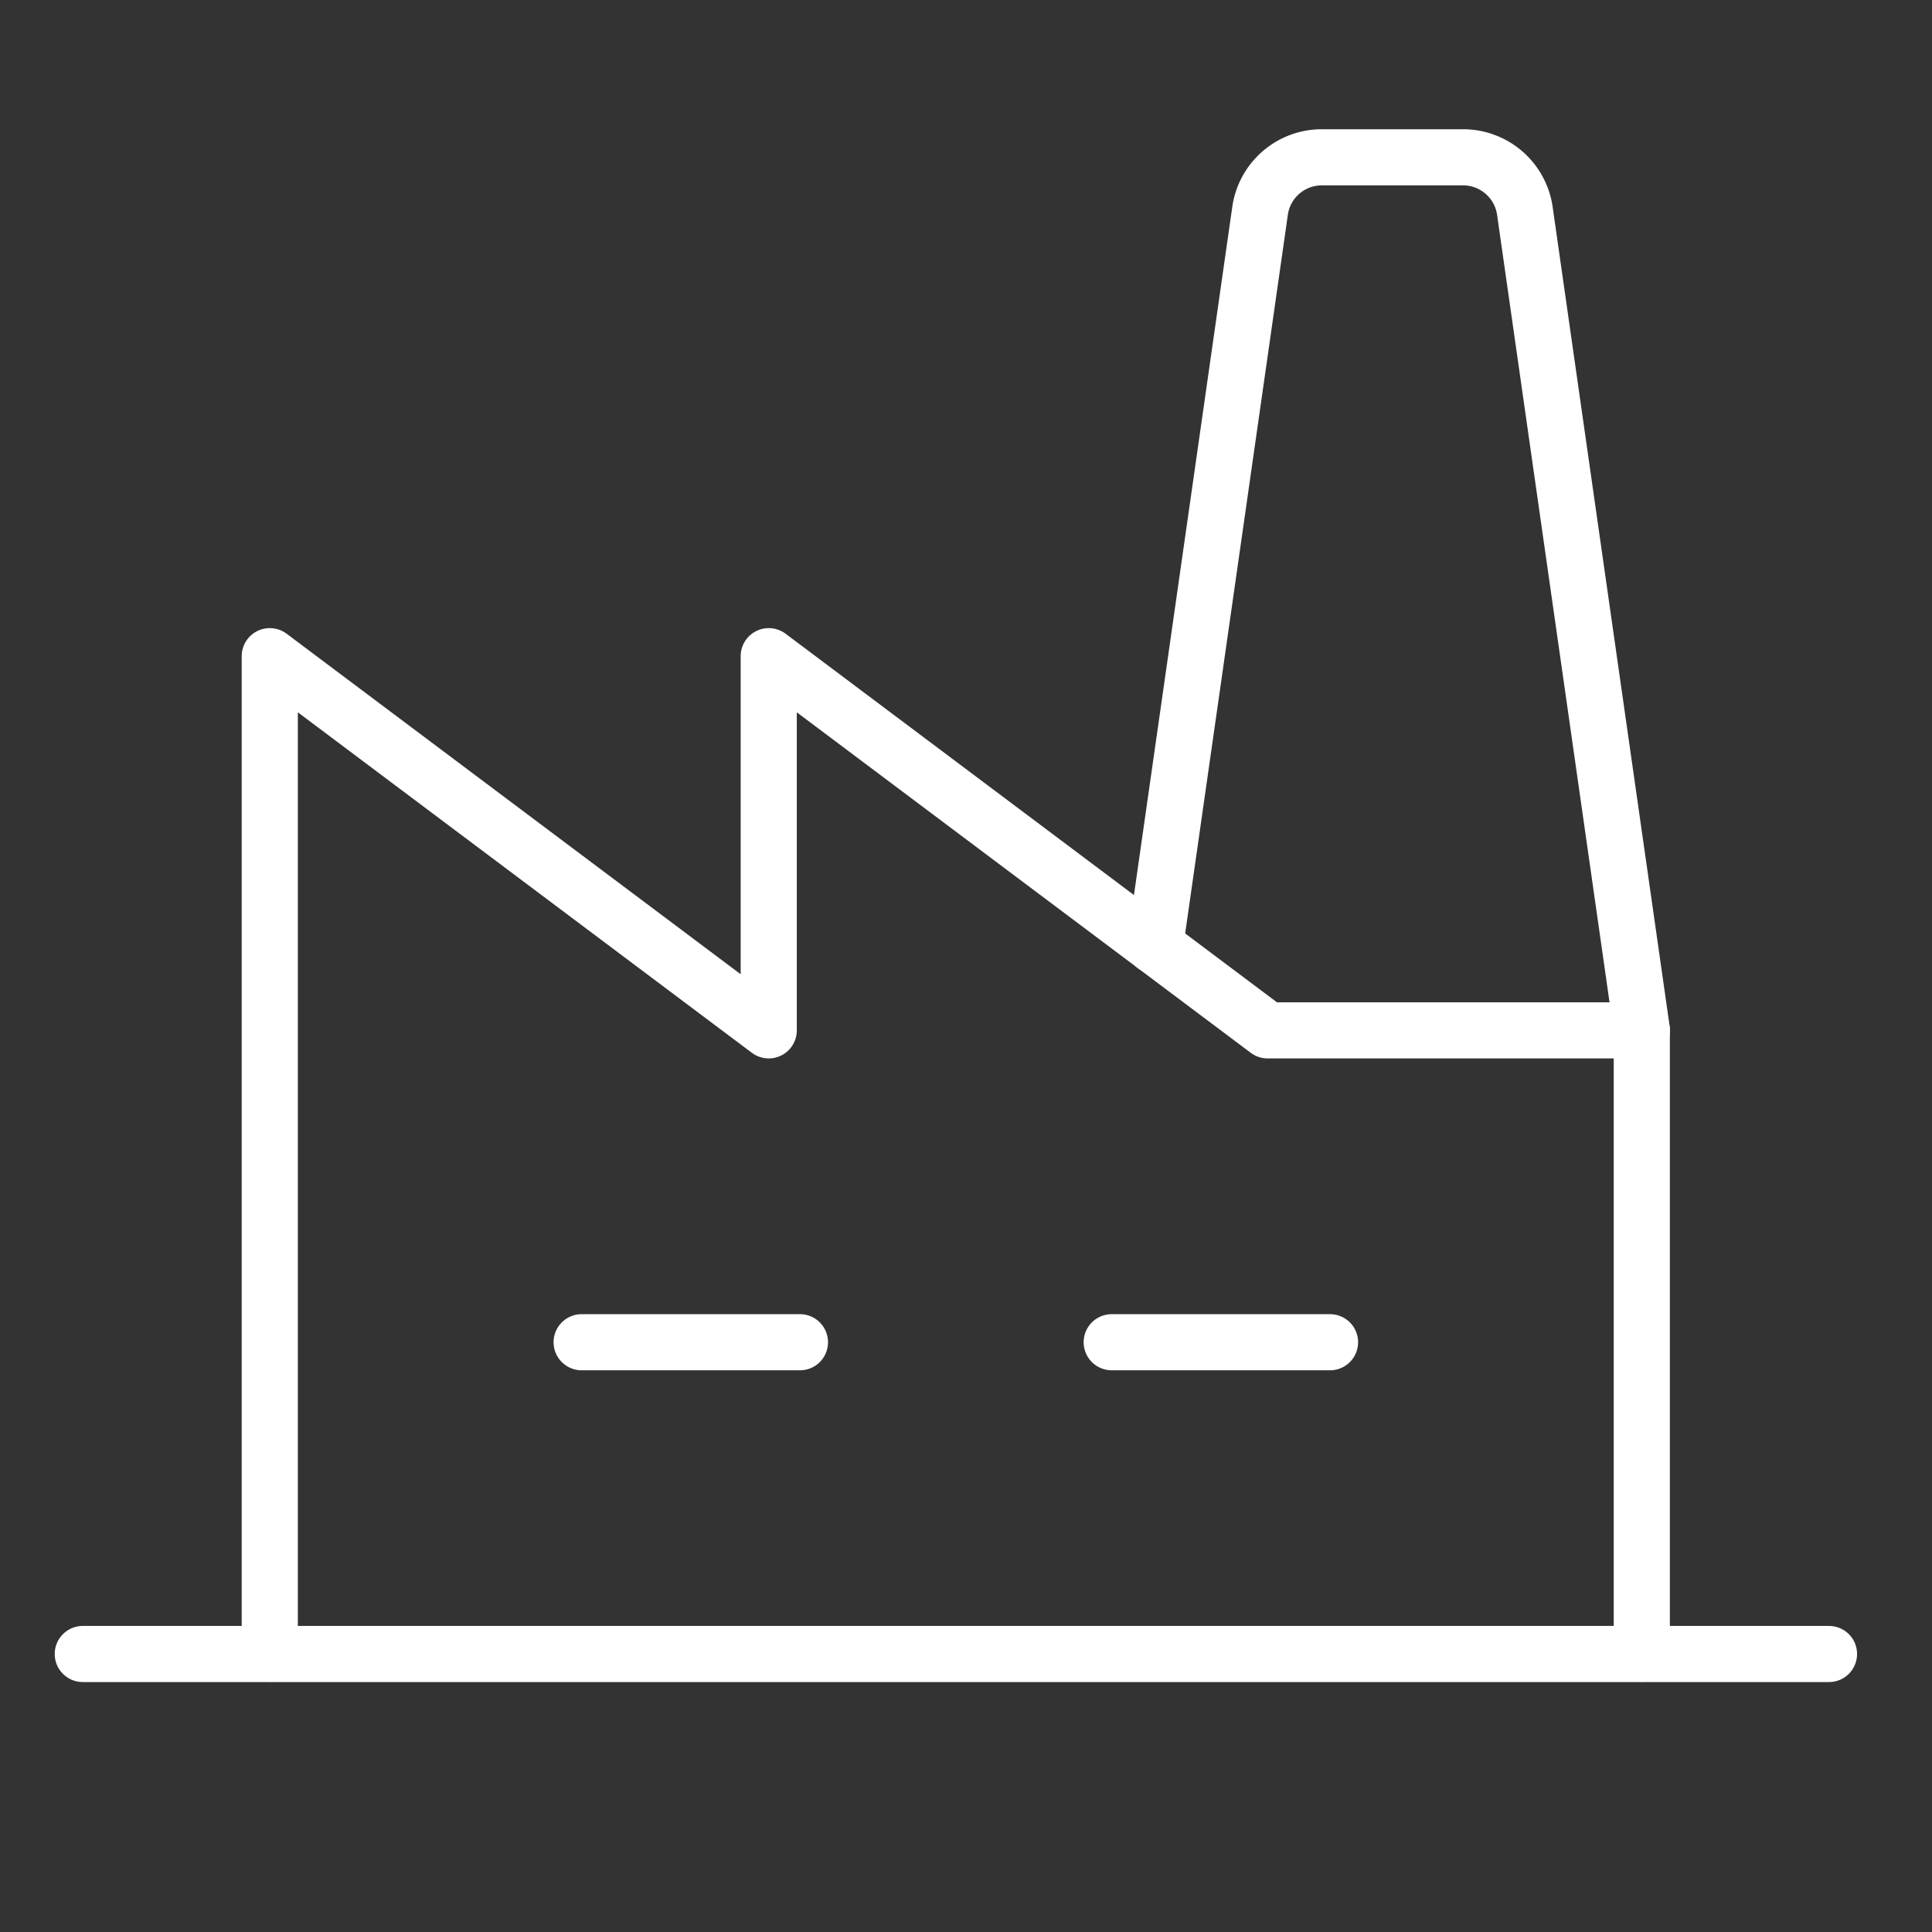 <svg xmlns="http://www.w3.org/2000/svg" fill="none" viewBox="0 0 19 19"><rect x="0" y="0" width="19" height="19" fill="#333333" stroke="none"/><path stroke="#fff" stroke-linecap="round" stroke-linejoin="round" stroke-width=".552" d="M5.72 13.2h2.147m3.066 0h2.147m3.066 3.067v-6.134h-3.68L7.56 6.453v3.68l-4.907-3.68v9.814m-1.839-.001h17.173"/><path stroke="#fff" stroke-linecap="round" stroke-linejoin="round" stroke-width=".552" d="M16.147 10.133l-1.151-8.06a.614.614 0 00-.608-.526h-1.39a.613.613 0 00-.606.526l-1.033 7.23"/></svg>